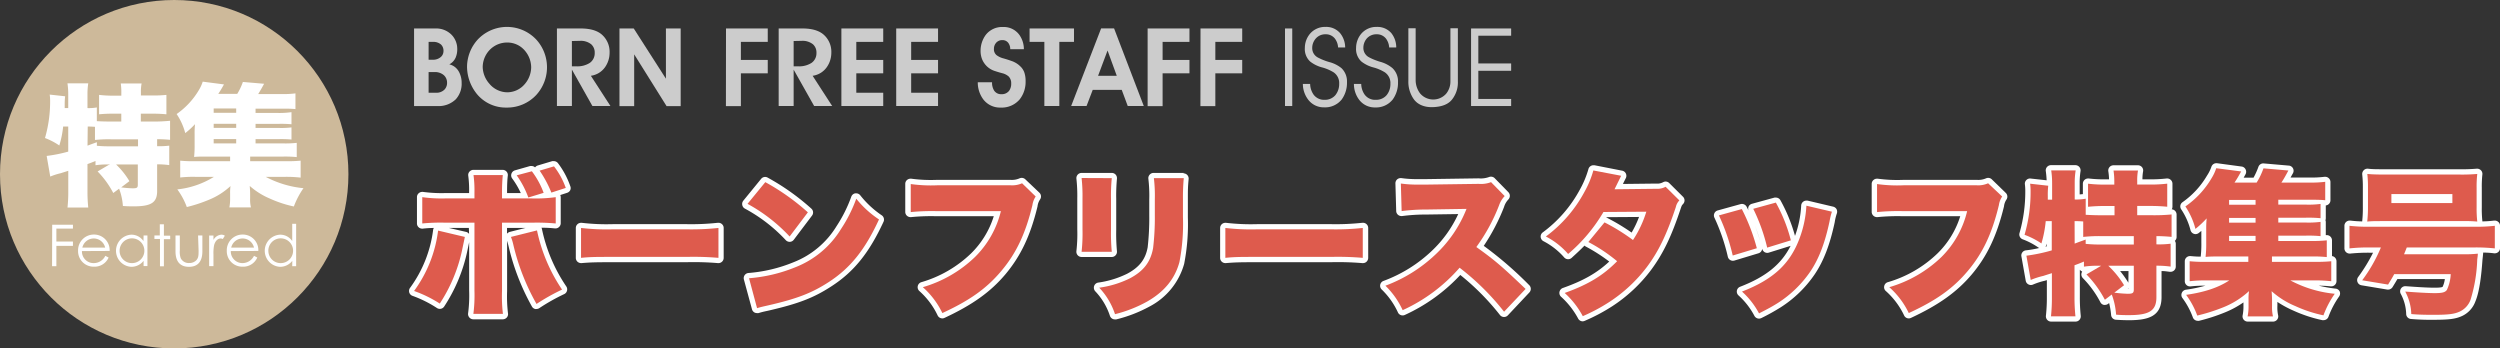 <svg xmlns="http://www.w3.org/2000/svg" viewBox="0 0 579.61 80.79"><rect x="0" y="0" width="579.61" height="80.79" fill="#333333" stroke="none"/><defs><style>.cls-1{fill:#cdb99a;}.cls-2{fill:#fff;}.cls-3{fill:#ccc;}.cls-4{fill:#de5b4d;}</style></defs><g id="レイヤー_2" data-name="レイヤー 2"><g id="レイヤー_1-2" data-name="レイヤー 1"><circle class="cls-1" cx="40.39" cy="40.39" r="40.39"/><path class="cls-2" d="M12.1,52.1h4.81V53H13.07v3h3.84V57H13.07v4.72h-1Z"/><path class="cls-2" d="M19,58.21A2.69,2.69,0,0,0,21.71,61a3,3,0,0,0,2.71-1.69l.76.4a3.55,3.55,0,0,1-3.38,2.12,3.6,3.6,0,0,1-3.7-3.7,3.65,3.65,0,0,1,3.65-3.75,3.61,3.61,0,0,1,3.67,3.8Zm5.38-.8a2.71,2.71,0,0,0-5.29,0Z"/><path class="cls-2" d="M33.29,54.59h.89v7.1h-.89V60.47a3.59,3.59,0,0,1-2.86,1.39,3.73,3.73,0,0,1,0-7.45,3.36,3.36,0,0,1,2.83,1.48Zm-5.56,3.56A2.84,2.84,0,0,0,30.52,61a2.87,2.87,0,1,0-2.79-2.88Z"/><path class="cls-2" d="M37.05,52H38v2.64h1.46v.81H38v6.29h-.91V55.4H35.8v-.81h1.25Z"/><path class="cls-2" d="M45.92,54.59h1v3.68c0,2.39-1.08,3.59-3.11,3.59s-3.12-1.2-3.12-3.59V54.59h1v3.46a4.56,4.56,0,0,0,.2,1.79,2.06,2.06,0,0,0,2,1.14,2.22,2.22,0,0,0,1.61-.63c.56-.6.54-1.28.54-2.3Z"/><path class="cls-2" d="M49.49,55.62a2.27,2.27,0,0,1,1.83-1.21,1.39,1.39,0,0,1,.81.24l-.48.77a1.1,1.1,0,0,0-.48-.13c-.67,0-1.27.57-1.53,1.55A9.7,9.7,0,0,0,49.49,59v2.7h-1v-7.1h1Z"/><path class="cls-2" d="M53.51,58.21A2.7,2.7,0,0,0,56.18,61a3,3,0,0,0,2.71-1.69l.76.4a3.55,3.55,0,0,1-3.38,2.12,3.59,3.59,0,0,1-3.69-3.7,3.64,3.64,0,0,1,3.64-3.75,3.6,3.6,0,0,1,3.67,3.8Zm5.38-.8a2.71,2.71,0,0,0-5.29,0Z"/><path class="cls-2" d="M67.77,60.47a3.57,3.57,0,0,1-2.85,1.39,3.73,3.73,0,0,1,0-7.45,3.33,3.33,0,0,1,2.83,1.48v-4h.91v9.83h-.91Zm-5.55-2.32A2.84,2.84,0,0,0,65,61a2.87,2.87,0,1,0-2.79-2.88Z"/><path class="cls-2" d="M25.14,38.13a18.41,18.41,0,0,0-3,.18v-1c-1,.42-1.1.46-1.86.73v6.23a37,37,0,0,0,.18,3.85H15.65a34.53,34.53,0,0,0,.18-3.85V39.6c-.82.27-1.16.36-1.71.55a14.31,14.31,0,0,0-2.47.79l-.83-4.79a33.34,33.34,0,0,0,5-1V29.34H14.64a22.5,22.5,0,0,1-.89,4.39A15.48,15.48,0,0,0,10.43,32a30.28,30.28,0,0,0,1.19-8.67,8.87,8.87,0,0,0-.1-1.4l3.58.39A16.5,16.5,0,0,0,15,24.36v.7h.82V21.83a16.75,16.75,0,0,0-.18-2.51h4.82a15.91,15.91,0,0,0-.18,2.51v3.23a10.37,10.37,0,0,0,2.17-.15v3.18c1.06.06,2,.09,3.29.09h2.38V26.35H26.36c-1.37,0-2.5.06-3.39.15V22a26.84,26.84,0,0,0,3.39.18h1.77v-.64A14.32,14.32,0,0,0,28,19.35h4.83a10.06,10.06,0,0,0-.16,2.11v.67H35.1A28.06,28.06,0,0,0,38.58,22V26.5c-.89-.09-2-.15-3.48-.15H32.65v1.83h3A36.41,36.41,0,0,0,39.43,28v4.42c-.85-.09-2-.15-3-.15v1.62a19,19,0,0,0,2.81-.12v4.51a19.51,19.51,0,0,0-2.81-.18v6.2c0,2.66-1.37,3.54-5.4,3.54-.65,0-1.56,0-2.54-.09a13.63,13.63,0,0,0-.88-4l-1.35,1a20.9,20.9,0,0,0-3.63-5l2.9-1.71Zm-4.85-4.36c.73-.28.73-.28,2.17-.8v.83a30.73,30.73,0,0,0,3.35.12H32V32.3h-6.2a29,29,0,0,0-3.78.15V29.4c-1-.06-1-.06-1.68-.06Zm6.62,4.36A18.08,18.08,0,0,1,30,42L28.1,43.44a24.65,24.65,0,0,0,2.66.22c1,0,1.19-.15,1.19-.83v-4.7Z"/><path class="cls-2" d="M59.25,33.25h6.41a24.57,24.57,0,0,0,3.14-.13v3.3a27.16,27.16,0,0,0-3.08-.12H58v1.07h8.13a31.42,31.42,0,0,0,3.57-.12v3.93A28.51,28.51,0,0,0,66.12,41H61.6a23.45,23.45,0,0,0,8.76,2.63,18.79,18.79,0,0,0-2.23,4.24,26.84,26.84,0,0,1-5.56-1.83,17,17,0,0,1-4.67-2.93c.06.79.09,1.28.09,1.74V46a7.62,7.62,0,0,0,.19,2.08h-5A10.11,10.11,0,0,0,53.35,46V44.88a10.89,10.89,0,0,1,.09-1.74,16.46,16.46,0,0,1-5.06,3.2A33.63,33.63,0,0,1,43.31,48a16.3,16.3,0,0,0-2.2-4.09A20.06,20.06,0,0,0,49.6,41H45.29a27.18,27.18,0,0,0-3.51.15V37.25a29.82,29.82,0,0,0,3.51.12h8.06V36.3H48c-1.25,0-2.11,0-3,.09a24.06,24.06,0,0,0,.12-2.81v-2.5a20.71,20.71,0,0,1,.09-2.29,18.16,18.16,0,0,1-2.26,2.07,14.45,14.45,0,0,0-2-4.42,17.82,17.82,0,0,0,5.16-5.56A8.74,8.74,0,0,0,47,18.93l4.92.64a23.66,23.66,0,0,1-1.32,2.2H55A13.79,13.79,0,0,0,56.31,19l4.92.42c-.49.92-.88,1.59-1.37,2.39h5.49a21.67,21.67,0,0,0,3.15-.16v3.64c-.64-.06-1.35-.1-2.38-.1H59.25v1H64.5A19.36,19.36,0,0,0,67.58,26v2.81a25.48,25.48,0,0,0-3.08-.09H59.25v.94H64.5a20.07,20.07,0,0,0,3.08-.12v2.81a24.65,24.65,0,0,0-3.08-.09H59.25Zm-4.49-8.1H49.54v1h5.22Zm0,3.55H49.54v.94h5.22Zm-5.22,3.54v1h5.22v-1Z"/><path class="cls-3" d="M96,6.6h5a5,5,0,0,1,3.7,1.47,4.67,4.67,0,0,1,1.31,3.23,4.89,4.89,0,0,1-.38,2.07,3.25,3.25,0,0,1-1.46,1.55,3.41,3.41,0,0,1,2.2,1.67,5.34,5.34,0,0,1,.66,2.62A5.35,5.35,0,0,1,105.69,23a5.7,5.7,0,0,1-4.25,1.59H96Zm3.37,7.25h1a2.69,2.69,0,0,0,1.8-.61,1.81,1.81,0,0,0,.65-1.38,2,2,0,0,0-.57-1.53,2.68,2.68,0,0,0-1.88-.62h-1Zm0,2.86V21.5h1.73a2.59,2.59,0,0,0,1.93-.71,2.22,2.22,0,0,0,.62-1.58,2.33,2.33,0,0,0-.76-1.79,3.11,3.11,0,0,0-2.14-.71Z"/><path class="cls-3" d="M108.28,15.43a9.52,9.52,0,0,1,2.45-6.23,9.32,9.32,0,0,1,13.68.06,9.53,9.53,0,0,1-.13,12.81,9.22,9.22,0,0,1-6.85,2.87,8.68,8.68,0,0,1-6.82-3.09A10.17,10.17,0,0,1,108.28,15.43Zm9.35-5.57a5.6,5.6,0,0,0-4.2,1.82,5.84,5.84,0,0,0-1.52,3.85,6.08,6.08,0,0,0,1.54,3.87,5.47,5.47,0,0,0,4.18,2,5.32,5.32,0,0,0,4-1.87,6.08,6.08,0,0,0,1.52-3.9,6,6,0,0,0-1.45-3.87A5.29,5.29,0,0,0,117.63,9.86Z"/><path class="cls-3" d="M132.59,24.58h-3.47V6.6h5.51q3.47,0,5.09,1.59a5.29,5.29,0,0,1,1.61,4,5.82,5.82,0,0,1-1.05,3.38,4.83,4.83,0,0,1-3.29,2l4.53,7h-4.18l-4.75-8.44Zm0-15.07v5.87h1a5.4,5.4,0,0,0,3.14-.79,2.72,2.72,0,0,0,1.15-2.32,2.53,2.53,0,0,0-.81-2,3.85,3.85,0,0,0-2.61-.8Z"/><path class="cls-3" d="M143.62,6.6h3.31l7.46,11.64V6.6h3.42v18h-3.27l-7.51-12v12h-3.41Z"/><path class="cls-3" d="M168.32,6.6H178V9.71h-6.23V13.9H178V17h-6.23v7.61h-3.47Z"/><path class="cls-3" d="M184,24.58h-3.47V6.6h5.51q3.46,0,5.09,1.59a5.29,5.29,0,0,1,1.61,4,5.82,5.82,0,0,1-1.05,3.38,4.83,4.83,0,0,1-3.29,2l4.53,7h-4.18L184,16.14Zm0-15.07v5.87h1a5.4,5.4,0,0,0,3.14-.79,2.72,2.72,0,0,0,1.15-2.32,2.53,2.53,0,0,0-.81-2,3.85,3.85,0,0,0-2.61-.8Z"/><path class="cls-3" d="M195.07,6.6h9.7V9.71h-6.24V13.9h6.24V17h-6.24V21.5h6.24v3.08h-9.7Z"/><path class="cls-3" d="M207.78,6.6h9.7V9.71h-6.23V13.9h6.23V17h-6.23V21.5h6.23v3.08h-9.7Z"/><path class="cls-3" d="M232.37,9.3a1.85,1.85,0,0,0-1.44.64,2.07,2.07,0,0,0-.49,1.36,1.75,1.75,0,0,0,.61,1.49,4.49,4.49,0,0,0,1.57.74c.64.18,1.31.39,2,.64a5.31,5.31,0,0,1,1.93,1.21,3.55,3.55,0,0,1,.93,1.41,6,6,0,0,1,.3,2.06A6.56,6.56,0,0,1,236.44,23,5.45,5.45,0,0,1,232,24.94a4.88,4.88,0,0,1-4-1.86,6.56,6.56,0,0,1-1.31-4H230a3.48,3.48,0,0,0,.45,1.87,1.9,1.9,0,0,0,1.69.89,2.16,2.16,0,0,0,1.8-.77,2.74,2.74,0,0,0,.5-1.69,2.22,2.22,0,0,0-.6-1.66,3.44,3.44,0,0,0-1.45-.74c-.59-.15-1.2-.34-1.84-.55a4.71,4.71,0,0,1-1.77-1.08,4.77,4.77,0,0,1-1.1-1.65,5.26,5.26,0,0,1-.34-1.87,6.24,6.24,0,0,1,1.2-3.74,4.8,4.8,0,0,1,4-1.83A4.46,4.46,0,0,1,236.27,8a5.73,5.73,0,0,1,1.11,3.41h-3.16a2.41,2.41,0,0,0-.45-1.46A1.66,1.66,0,0,0,232.37,9.3Z"/><path class="cls-3" d="M238.7,9.71V6.6H249V9.71H245.6V24.58h-3.47V9.71Z"/><path class="cls-3" d="M248.34,24.58l6.95-18h3l6.89,18h-3.72l-1.39-3.74h-6.73l-1.43,3.74Zm6.24-7h4.34l-2.14-5.87Z"/><path class="cls-3" d="M266.07,6.6h9.7V9.71h-6.23V13.9h6.23V17h-6.23v7.61h-3.47Z"/><path class="cls-3" d="M278.33,6.6H288V9.71h-6.23V13.9H288V17h-6.23v7.61h-3.46Z"/><path class="cls-3" d="M299.6,24.58h-1.68V6.6h1.68Z"/><path class="cls-3" d="M302.06,19.46h1.69a4.47,4.47,0,0,0,.78,2.45,3,3,0,0,0,2.59,1.23,3.16,3.16,0,0,0,2.48-1.08,4.07,4.07,0,0,0,.88-2.65,3,3,0,0,0-1.26-2.62,10,10,0,0,0-2.73-1.17,7.59,7.59,0,0,1-2.73-1.35,3.91,3.91,0,0,1-1.24-3.17,5.13,5.13,0,0,1,1.15-3.22,4.56,4.56,0,0,1,3.65-1.64,4.24,4.24,0,0,1,3.38,1.45A5.3,5.3,0,0,1,311.87,11h-1.64a3.79,3.79,0,0,0-.74-2.05,2.64,2.64,0,0,0-2.17-1A2.91,2.91,0,0,0,305,9a3.3,3.3,0,0,0-.77,2.1,2.44,2.44,0,0,0,1.25,2.2,13.6,13.6,0,0,0,2.74,1.1A7.47,7.47,0,0,1,311,15.79a4.24,4.24,0,0,1,1.29,3.27,6.57,6.57,0,0,1-1.22,4A4.93,4.93,0,0,1,307,24.89a4.52,4.52,0,0,1-3.7-1.78A6.06,6.06,0,0,1,302.06,19.46Z"/><path class="cls-3" d="M313.9,19.46h1.69a4.47,4.47,0,0,0,.78,2.45A3,3,0,0,0,319,23.14a3.16,3.16,0,0,0,2.48-1.08,4.07,4.07,0,0,0,.88-2.65,3,3,0,0,0-1.26-2.62,9.7,9.7,0,0,0-2.73-1.17,7.59,7.59,0,0,1-2.73-1.35,3.91,3.91,0,0,1-1.24-3.17,5.13,5.13,0,0,1,1.15-3.22,4.56,4.56,0,0,1,3.65-1.64,4.24,4.24,0,0,1,3.38,1.45A5.3,5.3,0,0,1,323.71,11h-1.64a3.79,3.79,0,0,0-.74-2.05,2.64,2.64,0,0,0-2.17-1,2.92,2.92,0,0,0-2.3,1,3.3,3.3,0,0,0-.77,2.1,2.44,2.44,0,0,0,1.25,2.2,13.6,13.6,0,0,0,2.74,1.1,7.47,7.47,0,0,1,2.75,1.44,4.24,4.24,0,0,1,1.29,3.27,6.57,6.57,0,0,1-1.22,4,4.93,4.93,0,0,1-4.09,1.85,4.52,4.52,0,0,1-3.7-1.78A6.06,6.06,0,0,1,313.9,19.46Z"/><path class="cls-3" d="M336.27,6.55H338V18.9A6.34,6.34,0,0,1,336.7,23c-.87,1.16-2.37,1.77-4.52,1.84s-3.7-.74-4.51-2a7,7,0,0,1-1.15-4.11V6.55h1.69v12a5.17,5.17,0,0,0,1,3.07,4,4,0,0,0,6.06.12,4.45,4.45,0,0,0,1-2.84Z"/><path class="cls-3" d="M350.35,6.6V8.28h-7.61v6.43h7.61v1.7h-7.61v6.53h7.61v1.64h-9.29V6.6Z"/><path class="cls-2" d="M129.37,37.84a1.22,1.22,0,0,0-1-.48,1.27,1.27,0,0,0-.34,0l-3.34,1a1.28,1.28,0,0,0-.64.45,1.19,1.19,0,0,0-.82-.32,1.22,1.22,0,0,0-.32,0l-3.51,1a1.2,1.2,0,0,0-.82.77,1.22,1.22,0,0,0,.16,1.11,18.44,18.44,0,0,1,2,3.39h-3.18v-.1c0-2,.07-3.14.17-3.93a1.16,1.16,0,0,0-.29-.94,1.21,1.21,0,0,0-.9-.41h-6.79a1.21,1.21,0,0,0-.9.41,1.16,1.16,0,0,0-.29.94,25.22,25.22,0,0,1,.2,3.83v.2h-5.43a32.3,32.3,0,0,1-5.27-.27l-.18,0a1.21,1.21,0,0,0-.79.3,1.17,1.17,0,0,0-.42.91v6.1a1.18,1.18,0,0,0,.4.9,1.2,1.2,0,0,0,.81.31H98a23.93,23.93,0,0,1,2.58-.16,1.23,1.23,0,0,0-.17.52,28.83,28.83,0,0,1-5.32,13.34,1.2,1.2,0,0,0,.55,1.88,27,27,0,0,1,5.69,2.84,1.24,1.24,0,0,0,.64.18,1.2,1.2,0,0,0,1-.53,37.48,37.48,0,0,0,5.28-12.46l.52-2.47V67.39a31.66,31.66,0,0,1-.24,5.22,1.22,1.22,0,0,0,.29,1,1.19,1.19,0,0,0,.91.42h6.85a1.24,1.24,0,0,0,.92-.42,1.19,1.19,0,0,0,.27-1,33.44,33.44,0,0,1-.2-5.13V55.84c.08.24.16.52.32,1.15a53.14,53.14,0,0,0,5.43,14.07,1.18,1.18,0,0,0,.76.58.92.92,0,0,0,.29,0,1.26,1.26,0,0,0,.65-.19,45.08,45.08,0,0,1,5.82-3.28,1.19,1.19,0,0,0,.62-.78,1.2,1.2,0,0,0-.18-1,37.19,37.19,0,0,1-5.63-13.27,1.1,1.1,0,0,0-.11-.32,26.57,26.57,0,0,1,3.14.16h.14A1.22,1.22,0,0,0,130,51.81v-6.1a1.17,1.17,0,0,0-.11-.49l1.6-.52a1.22,1.22,0,0,0,.72-.62,1.18,1.18,0,0,0,0-.94A19.09,19.09,0,0,0,129.37,37.84ZM108.75,54.23a1.19,1.19,0,0,0-.71-.47l-4-.92h4.66Zm9.45-.47a1.29,1.29,0,0,0-.65.42V52.84h4.31Z"/><path class="cls-2" d="M166.58,51.65h-.13a57,57,0,0,1-7.23.32H142.06a49.34,49.34,0,0,1-7.17-.31h-.18a1.2,1.2,0,0,0-.79.29,1.19,1.19,0,0,0-.42.91v6.93a1.2,1.2,0,0,0,.39.89,1.26,1.26,0,0,0,.82.32h.1c2.15-.18,3.31-.21,7.29-.21h17.08a68.08,68.08,0,0,1,7.27.21h.13a1.21,1.21,0,0,0,1.2-1.21V52.85a1.18,1.18,0,0,0-.4-.89A1.2,1.2,0,0,0,166.58,51.65Z"/><path class="cls-2" d="M182.19,55.69a1.23,1.23,0,0,0,.88.38h.07a1.21,1.21,0,0,0,.89-.48l4.23-5.6a1.19,1.19,0,0,0-.15-1.62A53.38,53.38,0,0,0,178,41.19a1.22,1.22,0,0,0-.61-.17,1.21,1.21,0,0,0-.93.45l-4.13,5.06a1.21,1.21,0,0,0-.24,1,1.19,1.19,0,0,0,.6.83A36.72,36.72,0,0,1,182.19,55.69Z"/><path class="cls-2" d="M199.43,45.26a1.22,1.22,0,0,0-.93-.44l-.2,0a1.2,1.2,0,0,0-.93.77,32.32,32.32,0,0,1-3.4,6.81,20.36,20.36,0,0,1-10,8.4,34.58,34.58,0,0,1-10.43,2.49,1.2,1.2,0,0,0-1.07,1.52l1.87,6.89a1.21,1.21,0,0,0,.57.74,1.23,1.23,0,0,0,.59.15,1.27,1.27,0,0,0,.34,0c.78-.23,1-.29,1.89-.48l.63-.14c6.81-1.58,10.3-2.93,14.34-5.55,5.25-3.38,8.77-7.74,12.14-15a1.21,1.21,0,0,0-.38-1.48A22.09,22.09,0,0,1,199.43,45.26Z"/><path class="cls-2" d="M237.72,41.58a1.21,1.21,0,0,0-.83-.34,1.24,1.24,0,0,0-.5.1,4.4,4.4,0,0,1-2.12.36H217.22a33.83,33.83,0,0,1-5.94-.27h-.2a1.2,1.2,0,0,0-.78.29,1.17,1.17,0,0,0-.42.91v6.5a1.2,1.2,0,0,0,.39.89,1.23,1.23,0,0,0,.81.32h.12a47.48,47.48,0,0,1,5.91-.21H230.4a20.72,20.72,0,0,1-5.2,8.56,27.74,27.74,0,0,1-11.62,6.74,1.21,1.21,0,0,0-.48,2,17.78,17.78,0,0,1,4.3,5.73,1.22,1.22,0,0,0,1.08.66,1.11,1.11,0,0,0,.5-.12c6.44-3,10.65-6,14.09-10.07,3.59-4.27,5.83-9,7.47-15.76a3.61,3.61,0,0,1,.59-1.63A1.2,1.2,0,0,0,241,44.7Z"/><path class="cls-2" d="M258.65,59.18a1.21,1.21,0,0,0,.31-.92,44.92,44.92,0,0,1-.17-5V46.1a42.89,42.89,0,0,1,.17-4.7,1.23,1.23,0,0,0-.31-.92,1.22,1.22,0,0,0-.89-.39h-7a1.22,1.22,0,0,0-.9.4,1.21,1.21,0,0,0-.3.94,36.13,36.13,0,0,1,.2,4.6v7.11a36,36,0,0,1-.2,5.07,1.21,1.21,0,0,0,1.2,1.37h7A1.18,1.18,0,0,0,258.65,59.18Z"/><path class="cls-2" d="M274.44,40.09h-7a1.21,1.21,0,0,0-.9.41,1.19,1.19,0,0,0-.3.94,32.85,32.85,0,0,1,.21,4.77v3.73a60.14,60.14,0,0,1-.37,7.4c-.51,2.79-1.92,4.61-4.73,6.11a22.05,22.05,0,0,1-6.76,2.07,1.2,1.2,0,0,0-.92.79,1.23,1.23,0,0,0,.23,1.19,15.15,15.15,0,0,1,3.43,5.73,1.21,1.21,0,0,0,1.14.82,1.26,1.26,0,0,0,.33,0,32,32,0,0,0,7.74-3,16,16,0,0,0,8-9.87,47.8,47.8,0,0,0,.86-10.74v-4.2c0-2.27,0-2.8.18-4.76a1.2,1.2,0,0,0-1.21-1.29Z"/><path class="cls-2" d="M316,51.65h-.12a57,57,0,0,1-7.23.32H291.44a49.51,49.51,0,0,1-7.18-.31h-.17a1.2,1.2,0,0,0-.79.29,1.19,1.19,0,0,0-.42.91v6.93a1.2,1.2,0,0,0,.39.89,1.22,1.22,0,0,0,.82.32h.1c2.15-.18,3.31-.21,7.29-.21h17.08a68.2,68.2,0,0,1,7.27.21H316a1.2,1.2,0,0,0,.81-.31,1.24,1.24,0,0,0,.4-.9V52.85a1.21,1.21,0,0,0-1.21-1.2Z"/><path class="cls-2" d="M344,57A46.32,46.32,0,0,0,348.7,48a4.36,4.36,0,0,1,1-1.75,1.22,1.22,0,0,0,0-1.7l-3.16-3.23a1.2,1.2,0,0,0-.87-.36,1.18,1.18,0,0,0-.41.07,5.61,5.61,0,0,1-2.47.32l-12.3.18c-1,0-1.69,0-2,0a24.87,24.87,0,0,1-3.61-.24h-.16a1.24,1.24,0,0,0-.81.31,1.22,1.22,0,0,0-.39.93l.18,6.39a1.2,1.2,0,0,0,1.2,1.17h.17a41.81,41.81,0,0,1,5.56-.35l7.45-.11A27.5,27.5,0,0,1,332,58.12a32.62,32.62,0,0,1-11.22,7A1.2,1.2,0,0,0,320,66a1.19,1.19,0,0,0,.31,1.09,17.68,17.68,0,0,1,3.81,5.38,1.19,1.19,0,0,0,1.08.66,1.23,1.23,0,0,0,.52-.12,40.47,40.47,0,0,0,12.84-9.26,56.94,56.94,0,0,1,9.2,9.29,1.2,1.2,0,0,0,.89.45h.06a1.19,1.19,0,0,0,.87-.37l5-5.32a1.21,1.21,0,0,0-.05-1.7A86,86,0,0,0,344,57Z"/><path class="cls-2" d="M387,42.44a1.22,1.22,0,0,0-.84-.35,1.16,1.16,0,0,0-.57.15,2.84,2.84,0,0,1-1.64.32l-7.69.09c.43-.86.65-1.31.68-1.35a1.24,1.24,0,0,0,0-1.08,1.2,1.2,0,0,0-.85-.65l-6.43-1.26-.23,0a1.21,1.21,0,0,0-1.16.88,22.18,22.18,0,0,1-2,4.79,29.93,29.93,0,0,1-8.62,9.92,1.2,1.2,0,0,0-.46,1,1.22,1.22,0,0,0,.62,1,16.34,16.34,0,0,1,4.87,3.82,1.22,1.22,0,0,0,.88.38,1.21,1.21,0,0,0,.8-.3c1.09-1,2.09-1.91,3-2.86a1.23,1.23,0,0,0,.29.22,38.56,38.56,0,0,1,5.44,3.48c-2.86,2.67-6,4.44-10.76,6.13a1.22,1.22,0,0,0-.77.89,1.2,1.2,0,0,0,.34,1.12,18.74,18.74,0,0,1,4,5.11,1.2,1.2,0,0,0,1,.61,1.25,1.25,0,0,0,.5-.11A42.89,42.89,0,0,0,373.79,71a35.39,35.39,0,0,0,9-8.41c2.8-3.78,4.72-7.76,6.85-14.18.26-.77.29-.81.57-1.11a1.2,1.2,0,0,0,0-1.67Zm-8.72,11.48a48.89,48.89,0,0,0-5.69-3.42l-.17-.08,0-.07L380,50.3A22.73,22.73,0,0,1,378.28,53.92Z"/><path class="cls-2" d="M425,47.91l-5.93-1.4-.27,0a1.21,1.21,0,0,0-1.21,1.18,23.78,23.78,0,0,1-1.43,7,37.49,37.49,0,0,0-3.36-8.23,1.2,1.2,0,0,0-1.07-.65,1.17,1.17,0,0,0-.32,0l-5.24,1.44a1.19,1.19,0,0,0-.78.66,1.22,1.22,0,0,0,0,.9l-.45-.89a1.23,1.23,0,0,0-1.39-.6l-5.31,1.47a1.2,1.2,0,0,0-.77,1.66,45.14,45.14,0,0,1,3.12,9.09,1.22,1.22,0,0,0,.57.76,1.25,1.25,0,0,0,.6.16,1.48,1.48,0,0,0,.35-.05l5.59-1.69a1.22,1.22,0,0,0,.86-1.13s0,.07,0,.1a1.25,1.25,0,0,0,.57.78,1.32,1.32,0,0,0,.61.16,1,1,0,0,0,.35-.06L415.14,57c-2.2,4.33-5.74,7.17-11.7,9.48a1.19,1.19,0,0,0-.75.88,1.21,1.21,0,0,0,.34,1.1,17.14,17.14,0,0,1,3.73,4.79,1.22,1.22,0,0,0,1.06.62,1.3,1.3,0,0,0,.54-.13,48.16,48.16,0,0,0,4.45-2.47,27.26,27.26,0,0,0,7.89-7.63c2.1-3.11,3.54-6.85,4.67-12.12a11.41,11.41,0,0,1,.5-2.05,1.28,1.28,0,0,0-.09-1A1.24,1.24,0,0,0,425,47.91Zm-18.16,4.31c.49,1.24.89,2.42,1.23,3.61C407.68,54.55,407.28,53.35,406.84,52.22Z"/><path class="cls-2" d="M461.79,41.58a1.21,1.21,0,0,0-.84-.34,1.23,1.23,0,0,0-.49.1,4.43,4.43,0,0,1-2.12.36h-17a34,34,0,0,1-6-.27h-.19a1.2,1.2,0,0,0-.78.29,1.18,1.18,0,0,0-.43.91v6.5a1.23,1.23,0,0,0,1.21,1.21h.12a47.38,47.38,0,0,1,5.91-.21h13.29a20.64,20.64,0,0,1-5.21,8.56,27.64,27.64,0,0,1-11.61,6.74,1.19,1.19,0,0,0-.8.87,1.18,1.18,0,0,0,.32,1.13,17.78,17.78,0,0,1,4.3,5.73,1.18,1.18,0,0,0,1.58.54c6.43-3,10.65-6,14.09-10.07,3.59-4.27,5.82-9,7.47-15.76a3.54,3.54,0,0,1,.59-1.63A1.2,1.2,0,0,0,465,44.7Z"/><path class="cls-2" d="M503.51,48.53a1.24,1.24,0,0,0,.16-.59V42.59a1.19,1.19,0,0,0-.41-.9,1.18,1.18,0,0,0-.8-.31h-.14a32.32,32.32,0,0,1-3.95.2h-1.66a10.21,10.21,0,0,1,.15-1.83,1.2,1.2,0,0,0-1.18-1.43H490a1.21,1.21,0,0,0-1.2,1.39,14.12,14.12,0,0,1,.17,1.87h-.88a29.27,29.27,0,0,1-3.83-.2h-.15a1.22,1.22,0,0,0-1.21,1.21V45a7.19,7.19,0,0,1-.74.07V42.44a17.57,17.57,0,0,1,.2-2.76,1.21,1.21,0,0,0-1.19-1.39h-5.67a1.22,1.22,0,0,0-.91.42,1.2,1.2,0,0,0-.28,1c.1.73.16,1.38.19,2.09l-3.84-.42a1.22,1.22,0,0,0-.86.36,1.18,1.18,0,0,0-.34,1,12.18,12.18,0,0,1,.09,1.52A34.69,34.69,0,0,1,468.22,54a1.19,1.19,0,0,0,.72,1.48,16.34,16.34,0,0,1,3.69,1.94l.15.08a25.21,25.21,0,0,1-3.08.54,1.19,1.19,0,0,0-1.05,1.4l1,5.64a1.18,1.18,0,0,0,.6.84,1.27,1.27,0,0,0,.59.16,1.25,1.25,0,0,0,.46-.09,16.07,16.07,0,0,1,2.82-.91l.43-.14v3.84a37.88,37.88,0,0,1-.21,4.37,1.26,1.26,0,0,0,.29,1,1.21,1.21,0,0,0,.91.41h5.67a1.2,1.2,0,0,0,.89-.4,1.22,1.22,0,0,0,.31-.93,40.32,40.32,0,0,1-.21-4.4v-6.3a1,1,0,0,0,.19.21,1.13,1.13,0,0,0,.36.22,1.27,1.27,0,0,0-.19.5,1.23,1.23,0,0,0,.32,1,23.46,23.46,0,0,1,4.09,5.63,1.16,1.16,0,0,0,.81.6,1,1,0,0,0,.25,0,1.22,1.22,0,0,0,.73-.25l.23-.18a18,18,0,0,1,.46,2.79,1.19,1.19,0,0,0,1.12,1.08c1.18.08,2.28.11,3,.11,4.54,0,7.57-.91,7.57-5.36V62.84c.67,0,1.21.09,1.94.18h.15a1.26,1.26,0,0,0,.8-.3,1.21,1.21,0,0,0,.41-.91V56.51a1.23,1.23,0,0,0-.21-.67h0a1.18,1.18,0,0,0,.4-.9v-5.2a1.24,1.24,0,0,0-.4-.9A1.19,1.19,0,0,0,503.51,48.53Zm-29,8.59-.29.07a1.11,1.11,0,0,0,.21-.42c0-.09.05-.18.08-.27Zm18.94,9.78h-.12a.66.66,0,0,0,.12-.17Zm0-1.36a.05.05,0,0,0,0,0,25,25,0,0,0-1.91-2.69h1.94Z"/><path class="cls-2" d="M541.42,66.91a33.81,33.81,0,0,1-3.84-.68,27.47,27.47,0,0,1,2.77.16h.14a1.24,1.24,0,0,0,.8-.3,1.21,1.21,0,0,0,.41-.9V60.57a1.21,1.21,0,0,0-.41-.91,1.18,1.18,0,0,0-.63-.29V55.72a1.22,1.22,0,0,0-1.21-1.21l-.23,0V51.48a1.2,1.2,0,0,0-.08-.42,1.31,1.31,0,0,0,.08-.43v-3a1.2,1.2,0,0,0,1.08-1.2V42.19a1.18,1.18,0,0,0-.42-.9,1.16,1.16,0,0,0-.79-.3h-.16a25.1,25.1,0,0,1-3.54.17h-4.34c.18-.32.36-.66.56-1a1.2,1.2,0,0,0-1-1.77l-5.88-.51a1.21,1.21,0,0,0-1.13.8,17.3,17.3,0,0,1-1.13,2.51h-2.29l.44-.8a1.22,1.22,0,0,0,0-1.13,1.19,1.19,0,0,0-.91-.65L514,37.84h-.16a1.2,1.2,0,0,0-1.15.86,9.2,9.2,0,0,1-1,2A19.72,19.72,0,0,1,506,46.88a1.19,1.19,0,0,0-.31,1.64,15.74,15.74,0,0,1,2.18,4.89,1.22,1.22,0,0,0,.8.81,1.13,1.13,0,0,0,.36.06,1.21,1.21,0,0,0,.76-.28l.58-.47v2.73a25.87,25.87,0,0,1-.14,3.16v.08a23.42,23.42,0,0,1-2.35-.13h-.14a1.21,1.21,0,0,0-1.21,1.21V65.2a1.21,1.21,0,0,0,.41.9,1.17,1.17,0,0,0,.8.3h.14a28.36,28.36,0,0,1,3.44-.17,32.85,32.85,0,0,1-4.54.94,1.22,1.22,0,0,0-.82,1.9,17.7,17.7,0,0,1,2.44,4.52,1.22,1.22,0,0,0,1.13.79,1,1,0,0,0,.29,0,42.83,42.83,0,0,0,6.14-2,21.78,21.78,0,0,0,4.17-2.27v.8a10.41,10.41,0,0,1-.19,2.22,1.2,1.2,0,0,0,1.18,1.43H527a1.19,1.19,0,0,0,.94-.46,1.17,1.17,0,0,0,.23-1A8.68,8.68,0,0,1,528,70.9V70a23.87,23.87,0,0,0,3.68,2,32.52,32.52,0,0,0,6.75,2.23,1.33,1.33,0,0,0,.28,0,1.22,1.22,0,0,0,1.11-.73,20.7,20.7,0,0,1,2.51-4.79,1.21,1.21,0,0,0,.09-1.18A1.19,1.19,0,0,0,541.42,66.91Z"/><path class="cls-2" d="M579.2,51.44a1.21,1.21,0,0,0-.79-.3h-.16a24.91,24.91,0,0,1-2.73.19.41.41,0,0,0,0-.11,25.82,25.82,0,0,1-.13-3.22V43.55a25.51,25.51,0,0,1,.13-3.08,1.17,1.17,0,0,0-.34-1,1.21,1.21,0,0,0-.85-.36h-.14a39.52,39.52,0,0,1-4,.13H553c-1.9,0-3.06,0-4-.13h-.13a1.18,1.18,0,0,0-.85.36,1.23,1.23,0,0,0-.35,1,26.12,26.12,0,0,1,.14,3.09V48a28.38,28.38,0,0,1-.14,3.24v.09a25.76,25.76,0,0,1-2.77-.19h-.15a1.24,1.24,0,0,0-.8.3,1.21,1.21,0,0,0-.41.91v5.24a1.2,1.2,0,0,0,.4.89,1.22,1.22,0,0,0,.81.31h.14a40.65,40.65,0,0,1,4.52-.2h.77a38.94,38.94,0,0,1-3.47,5.66,1.21,1.21,0,0,0-.13,1.16,1.18,1.18,0,0,0,.91.73l6,1,.21,0a1.22,1.22,0,0,0,1-.57c.55-.9.84-1.37,1.12-1.87h11a5.89,5.89,0,0,1-.5,1.77c-.05.09-.37.23-1.84.23s-3.53-.11-6.73-.35h-.09a1.21,1.21,0,0,0-1,.53,1.22,1.22,0,0,0-.08,1.21,10.4,10.4,0,0,1,1.28,4.76,1.19,1.19,0,0,0,1.07,1.1,51.27,51.27,0,0,0,5.26.19c3.7,0,5.2-.2,6.72-.92a6,6,0,0,0,3-3.35c1-2.36,1.42-6.54,1.63-9.57.07-.63.11-1,.15-1.45a.93.93,0,0,0,0-.29c1.05,0,1.93.09,2.57.17h.16a1.21,1.21,0,0,0,1.2-1.2V52.35A1.18,1.18,0,0,0,579.2,51.44Z"/><path class="cls-4" d="M107.77,54.93c-.11.58-.36,1.73-.72,3.45a36.54,36.54,0,0,1-5.09,12A28.76,28.76,0,0,0,96,67.46a29.92,29.92,0,0,0,5.57-14ZM110,44.59a26.22,26.22,0,0,0-.22-4h6.79a40.22,40.22,0,0,0-.18,4.06V46h6.82a33.5,33.5,0,0,0,5.63-.29v6.1a46.85,46.85,0,0,0-5.53-.18h-6.92V67.46a34.35,34.35,0,0,0,.21,5.31h-6.85a34,34,0,0,0,.25-5.38V51.63h-6.68a43.52,43.52,0,0,0-5.42.18v-6.1a32.51,32.51,0,0,0,5.46.29H110Zm14.5,8.83a38.53,38.53,0,0,0,5.81,13.72,47.16,47.16,0,0,0-5.92,3.33A51.7,51.7,0,0,1,119,56.69a11.81,11.81,0,0,0-.54-1.76Zm-1.19-13.71a19.19,19.19,0,0,1,2.73,5l-3.55,1.08a21.32,21.32,0,0,0-2.7-5.14Zm5.13-1.14a17.7,17.7,0,0,1,2.73,5l-3.34,1.08a26,26,0,0,0-2.72-5.09Z"/><path class="cls-4" d="M134.71,52.85a51,51,0,0,0,7.35.32h17.16a59,59,0,0,0,7.35-.32v6.93a68.51,68.51,0,0,0-7.39-.22H142.1c-4,0-5.2,0-7.39.22Z"/><path class="cls-4" d="M177.43,42.23a52.35,52.35,0,0,1,9.87,7l-4.23,5.6a38.43,38.43,0,0,0-9.76-7.57Zm-3.77,22.28a35.74,35.74,0,0,0,10.81-2.58A21.61,21.61,0,0,0,195,53.07a32.85,32.85,0,0,0,3.52-7,23.05,23.05,0,0,0,5.27,4.81c-3.26,7.07-6.67,11.3-11.69,14.54-3.88,2.51-7.29,3.84-14,5.38-1.4.32-1.61.36-2.58.64Z"/><path class="cls-4" d="M240.12,45.56a4.79,4.79,0,0,0-.76,2c-1.61,6.68-3.77,11.17-7.21,15.26s-7.36,6.85-13.67,9.76a19,19,0,0,0-4.53-6,29.07,29.07,0,0,0,12.1-7,22.28,22.28,0,0,0,6-10.63h-14.9a49.3,49.3,0,0,0-6,.22v-6.5a33.75,33.75,0,0,0,6.14.29h17.05a5.62,5.62,0,0,0,2.62-.47Z"/><path class="cls-4" d="M257.76,41.3a41.51,41.51,0,0,0-.18,4.8v7.14a45.54,45.54,0,0,0,.18,5.14h-7a39.11,39.11,0,0,0,.21-5.24V46a37.64,37.64,0,0,0-.21-4.73Zm16.69,0a48.31,48.31,0,0,0-.19,4.84v4.2a46.35,46.35,0,0,1-.82,10.44c-1.07,3.91-3.52,6.86-7.46,9.12a30.52,30.52,0,0,1-7.47,2.94,16.4,16.4,0,0,0-3.66-6.14A23,23,0,0,0,262,64.51c3.16-1.68,4.77-3.8,5.34-7a59.77,59.77,0,0,0,.4-7.61V46.21a34.39,34.39,0,0,0-.22-4.91Z"/><path class="cls-4" d="M284.09,52.85a51,51,0,0,0,7.35.32H308.6a59,59,0,0,0,7.35-.32v6.93a68.62,68.62,0,0,0-7.39-.22H291.48c-4,0-5.21,0-7.39.22Z"/><path class="cls-4" d="M348.71,72.27a58.22,58.22,0,0,0-10.31-10.2,38.8,38.8,0,0,1-13.2,9.84,18.87,18.87,0,0,0-4-5.67A34.07,34.07,0,0,0,332.81,59,29,29,0,0,0,340,48.43l-9.33.15a43.2,43.2,0,0,0-5.71.36l-.18-6.39a26.53,26.53,0,0,0,3.77.25c.29,0,1,0,2,0l12.28-.17a6.55,6.55,0,0,0,2.86-.4l3.16,3.23a5.83,5.83,0,0,0-1.29,2.12,42.1,42.1,0,0,1-5.28,9.69c4.35,3.12,5.82,4.38,11.42,9.72Z"/><path class="cls-4" d="M375.86,40.75l-1.54,3.13,9.65-.11a4,4,0,0,0,2.19-.47l3.19,3.16a3.22,3.22,0,0,0-.82,1.55c-2.12,6.39-4,10.26-6.68,13.85A34.46,34.46,0,0,1,373.13,70a41.09,41.09,0,0,1-6.17,3.3,20,20,0,0,0-4.2-5.38c5.45-1.94,8.93-4.06,12.16-7.36a38.34,38.34,0,0,0-6.67-4.45L372,51.56a46.48,46.48,0,0,1,6.6,4.09,25.28,25.28,0,0,0,3.09-6.57l-9.94.07a37.76,37.76,0,0,1-8.19,9.73,17.37,17.37,0,0,0-5.16-4.05,31.1,31.1,0,0,0,8.93-10.31,22.43,22.43,0,0,0,2.08-5Z"/><path class="cls-4" d="M403.83,48.47a44.79,44.79,0,0,1,3.48,9.08l-5.59,1.69a45.94,45.94,0,0,0-3.2-9.3Zm20.89.61a15.64,15.64,0,0,0-.54,2.19c-1.07,5.06-2.47,8.72-4.48,11.7a26.24,26.24,0,0,1-7.54,7.29c-1.26.79-2.23,1.32-4.34,2.4a18.24,18.24,0,0,0-3.95-5.06c7.21-2.8,11.13-6.38,13.35-12.35a25.26,25.26,0,0,0,1.58-7.56Zm-13-2.11a36.61,36.61,0,0,1,3.48,8.75l-5.49,1.69a42.11,42.11,0,0,0-3.23-9Z"/><path class="cls-4" d="M464.19,45.56a4.79,4.79,0,0,0-.76,2c-1.61,6.68-3.77,11.17-7.21,15.26s-7.36,6.85-13.68,9.76a18.92,18.92,0,0,0-4.52-6,29.07,29.07,0,0,0,12.1-7,22.18,22.18,0,0,0,5.95-10.63H441.18a49.2,49.2,0,0,0-6,.22v-6.5a33.69,33.69,0,0,0,6.14.29h17a5.57,5.57,0,0,0,2.61-.47Z"/><path class="cls-4" d="M486.67,61.61a21.28,21.28,0,0,0-3.52.21V60.64c-1.18.5-1.29.53-2.19.86v7.32a43.13,43.13,0,0,0,.22,4.52h-5.67a40.59,40.59,0,0,0,.21-4.52V63.33c-1,.32-1.36.43-2,.64a17.19,17.19,0,0,0-2.91.94l-1-5.63a38.75,38.75,0,0,0,5.88-1.23V51.27h-1.4a26.92,26.92,0,0,1-1,5.17,17.77,17.77,0,0,0-3.91-2,35.52,35.52,0,0,0,1.4-10.2,12.24,12.24,0,0,0-.11-1.65l4.2.47a18.56,18.56,0,0,0-.1,2.4v.83h1V42.44a19.75,19.75,0,0,0-.21-2.94h5.67a18.64,18.64,0,0,0-.22,2.94v3.81a12.24,12.24,0,0,0,2.55-.18V49.8c1.26.07,2.41.11,3.88.11h2.8V47.76H488.1a38.59,38.59,0,0,0-4,.18V42.59a31.63,31.63,0,0,0,4,.21h2.09v-.75a17.42,17.42,0,0,0-.18-2.51h5.67A12.66,12.66,0,0,0,495.5,42v.79h2.87a33.09,33.09,0,0,0,4.09-.21v5.35a39.81,39.81,0,0,0-4.09-.18H495.5v2.15h3.55a41.7,41.7,0,0,0,4.42-.18v5.2c-1-.1-2.37-.18-3.52-.18v1.91a21.22,21.22,0,0,0,3.3-.15v5.31a23.08,23.08,0,0,0-3.3-.21V68.9c0,3.12-1.62,4.16-6.35,4.16-.76,0-1.83,0-3-.11a16.3,16.3,0,0,0-1-4.67L488,69.5a24.79,24.79,0,0,0-4.27-5.88l3.41-2ZM481,56.48c.86-.33.86-.33,2.55-.94v1a34.79,34.79,0,0,0,3.95.15h7.21V54.75h-7.28a34.1,34.1,0,0,0-4.45.18V51.34c-1.15-.07-1.15-.07-2-.07Zm7.79,5.13a21.56,21.56,0,0,1,3.66,4.52l-2.26,1.72a31.25,31.25,0,0,0,3.12.26c1.15,0,1.4-.19,1.4-1V61.61Z"/><path class="cls-4" d="M528.21,55.87h7.54a30.55,30.55,0,0,0,3.7-.15V59.6a31.28,31.28,0,0,0-3.63-.14h-9.08v1.25h9.55a38.55,38.55,0,0,0,4.2-.14V65.2a33.35,33.35,0,0,0-4.2-.19H531a27.45,27.45,0,0,0,10.3,3.1,21.73,21.73,0,0,0-2.62,5,30.65,30.65,0,0,1-6.53-2.15,19.37,19.37,0,0,1-5.49-3.45c.07.94.1,1.51.1,2.05v1.37a9.17,9.17,0,0,0,.22,2.43h-5.89a11.07,11.07,0,0,0,.22-2.43V69.54a12.38,12.38,0,0,1,.11-2.05,19.29,19.29,0,0,1-6,3.77,41.88,41.88,0,0,1-6,1.9,18.85,18.85,0,0,0-2.58-4.8c4.3-.62,7.5-1.69,10-3.35h-5.06a31.55,31.55,0,0,0-4.12.19V60.57a36.44,36.44,0,0,0,4.12.14h9.48V59.46h-6.35c-1.48,0-2.48,0-3.56.1a27,27,0,0,0,.15-3.3V53.32a25.76,25.76,0,0,1,.1-2.69A22.35,22.35,0,0,1,509,53.07a17,17,0,0,0-2.33-5.21,20.8,20.8,0,0,0,6.06-6.53A10.48,10.48,0,0,0,513.82,39l5.78.75c-.65,1.18-.9,1.61-1.54,2.58h5.13a16.54,16.54,0,0,0,1.58-3.3l5.78.5c-.58,1.08-1,1.87-1.62,2.8h6.46a26,26,0,0,0,3.7-.18v4.27c-.76-.07-1.58-.11-2.8-.11h-8.08v1.12h6.18a21.42,21.42,0,0,0,3.62-.15v3.31a28.87,28.87,0,0,0-3.62-.11h-6.18v1.11h6.18a22.15,22.15,0,0,0,3.62-.15v3.31a27.89,27.89,0,0,0-3.62-.11h-6.18Zm-5.27-9.52H516.8v1.12h6.14Zm0,4.17H516.8v1.11h6.14Zm-6.14,4.16v1.19h6.14V54.68Z"/><path class="cls-4" d="M549.37,57.37a40.85,40.85,0,0,0-4.66.22V52.35a38.69,38.69,0,0,0,4.73.22h24.23a38.88,38.88,0,0,0,4.74-.22v5.24a40.67,40.67,0,0,0-4.74-.22H558c-.36.9-.39,1-.64,1.58h13.7a27.88,27.88,0,0,0,3.41-.14c0,.43-.07.79-.14,1.4a35.29,35.29,0,0,1-1.54,9.26,4.84,4.84,0,0,1-2.44,2.73c-1.29.61-2.62.79-6.18.79-2.54,0-4.2-.08-5.13-.18a11.59,11.59,0,0,0-1.4-5.21c2.84.21,5.31.36,6.82.36,1.76,0,2.44-.18,2.84-.75a9.76,9.76,0,0,0,.89-3.66h-13.1c-.43.79-.68,1.21-1.43,2.43l-6-1A35.37,35.37,0,0,0,552,57.37ZM549,43.55a27.3,27.3,0,0,0-.15-3.22c1,.1,2.3.14,4.13.14h17.23a40.78,40.78,0,0,0,4.13-.14,25.7,25.7,0,0,0-.15,3.22V48a26.9,26.9,0,0,0,.15,3.37,31.72,31.72,0,0,0-3.63-.11H552.5c-1.94,0-2.55,0-3.67.11A29.73,29.73,0,0,0,549,48ZM554.43,45v2.08h14.14V45Z"/></g></g></svg>